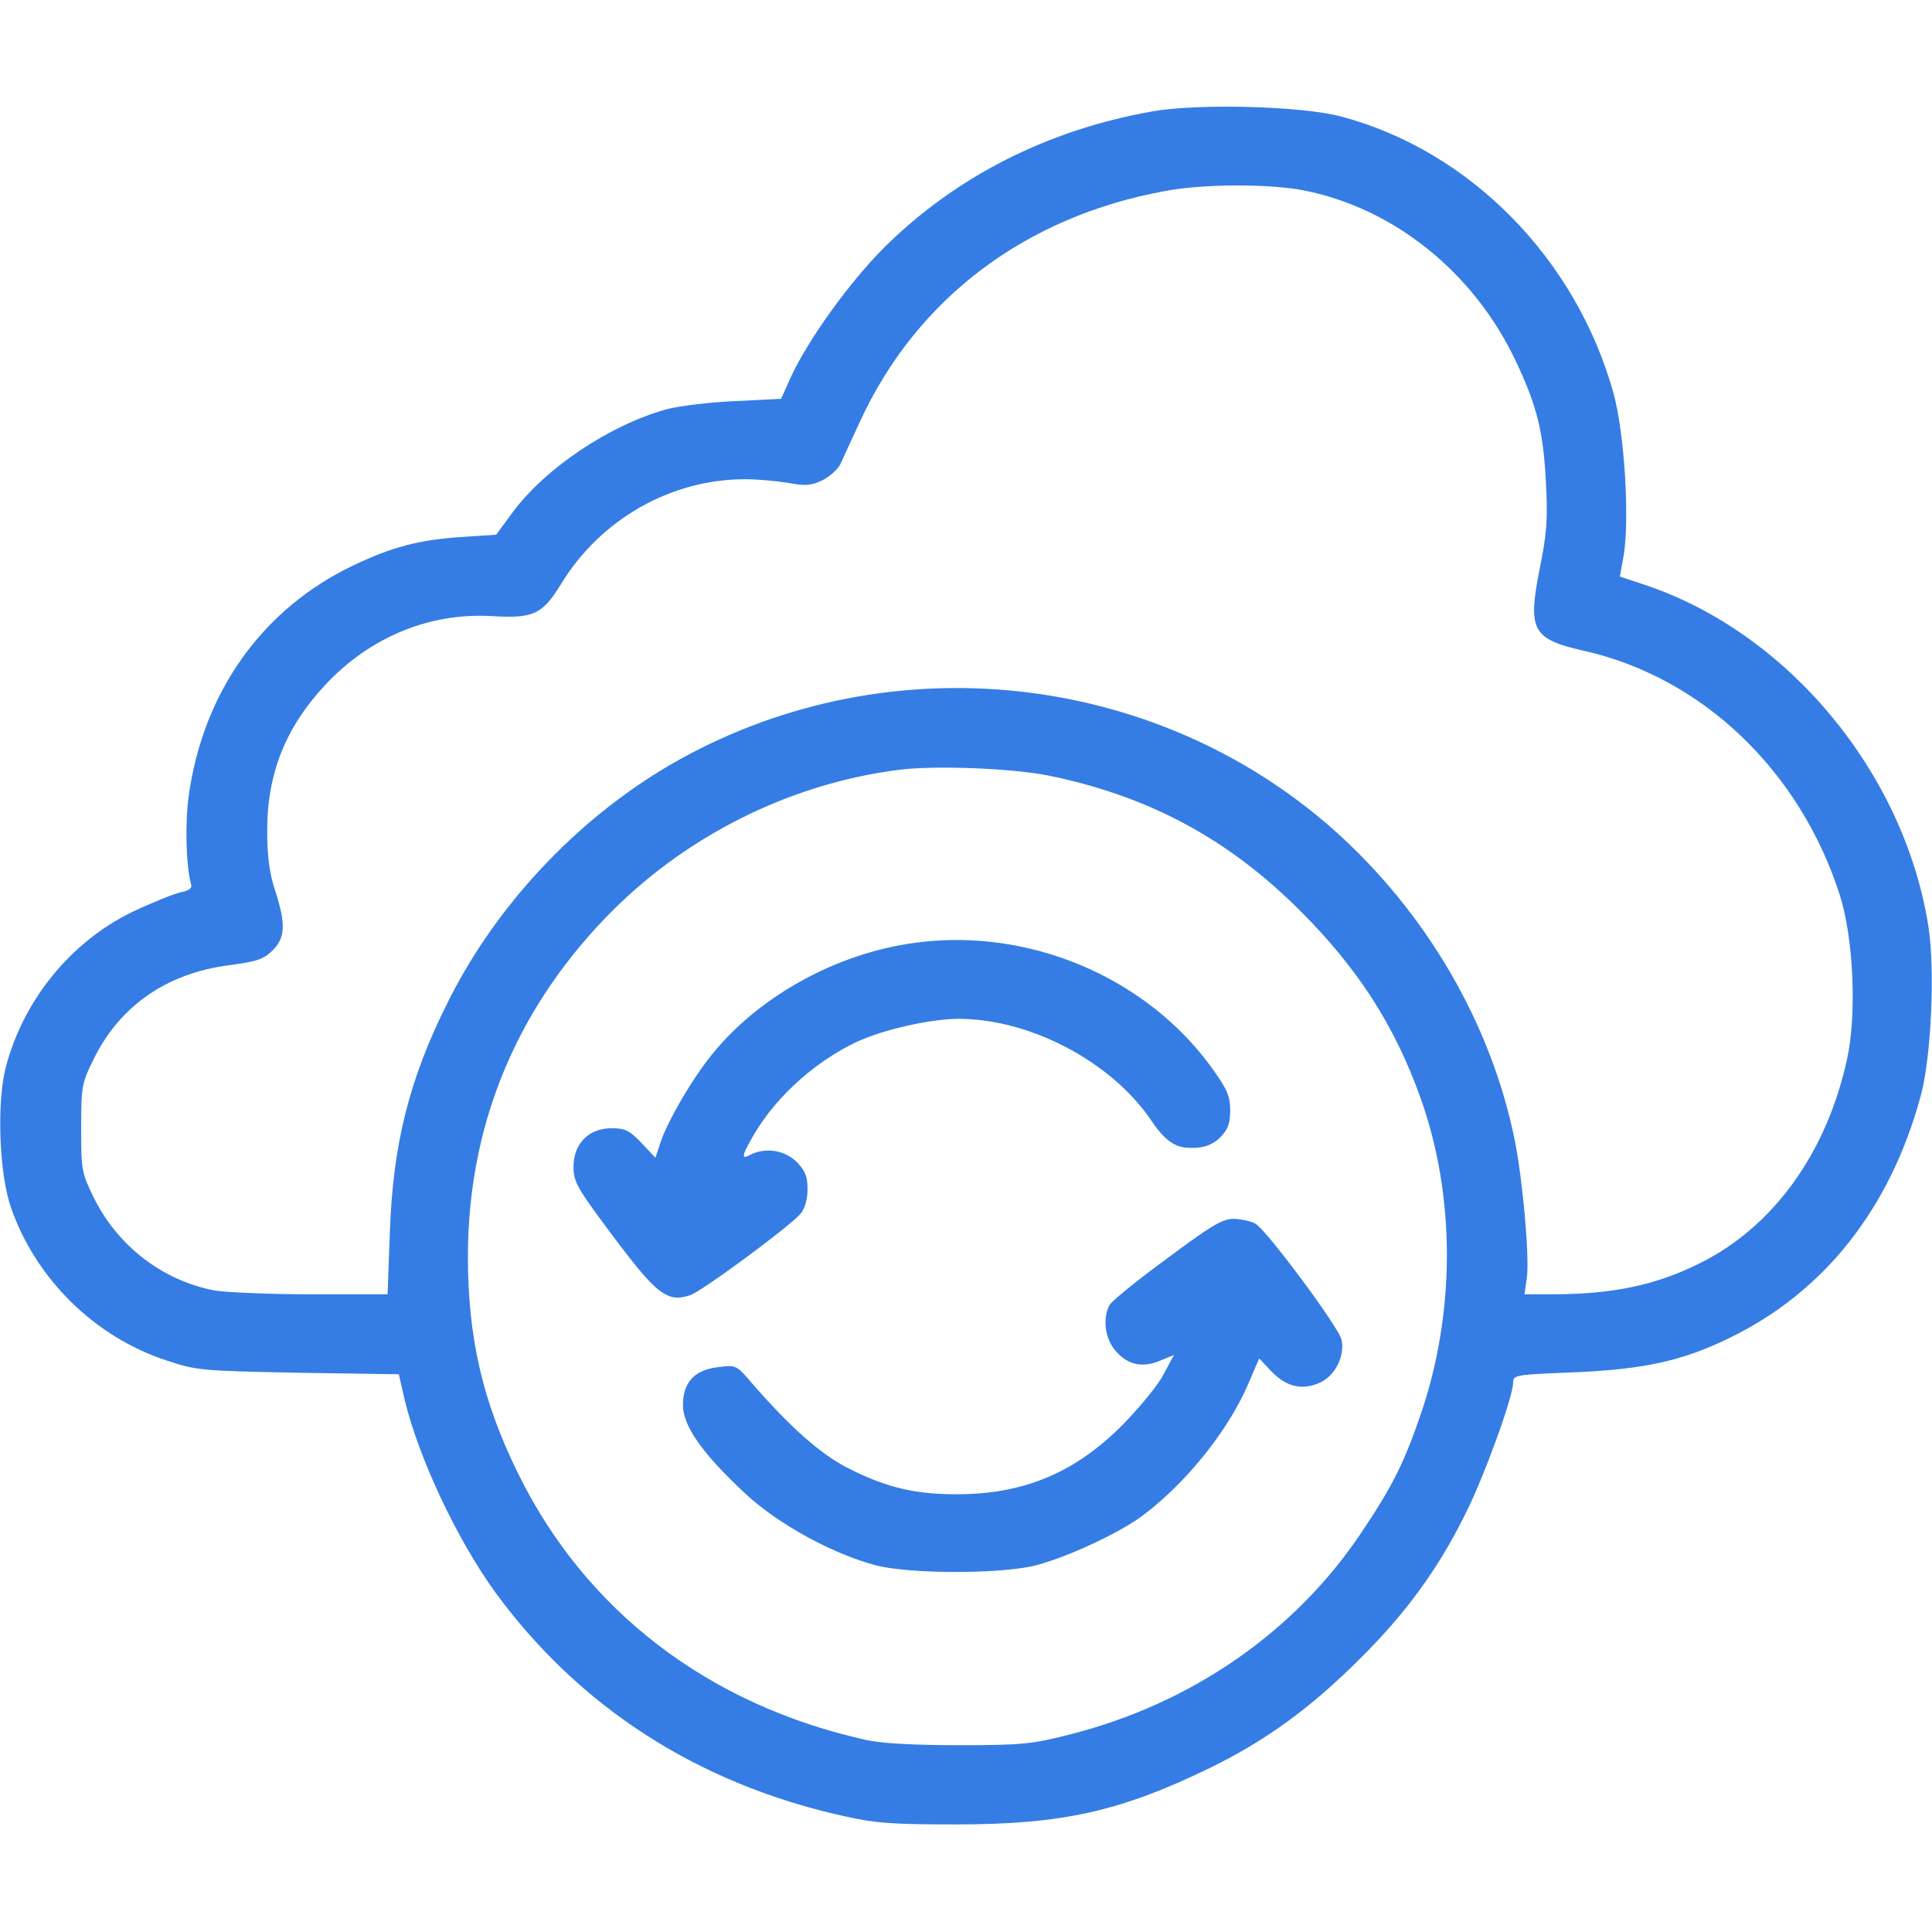 <svg width="76" height="76" fill="none" xmlns="http://www.w3.org/2000/svg"><path d="M45.348 4.379c-4.141.727-7.748 2.568-10.554 5.344-1.38 1.38-2.998 3.621-3.696 5.136l-.371.83-1.826.09c-.994.044-2.212.193-2.701.326-2.227.624-4.735 2.301-6.027 4.038l-.653.89-1.336.09c-1.677.104-2.79.4-4.305 1.128-3.562 1.707-5.893 4.972-6.457 9.07-.148 1.083-.104 2.73.09 3.443.059.178-.06.267-.416.341-.267.06-1.114.401-1.87.758C2.79 37.034.905 39.35.222 42.007c-.356 1.395-.252 4.17.208 5.492.98 2.82 3.31 5.106 6.145 6.027 1.173.386 1.366.4 5.166.475l3.948.059.238 1.039c.564 2.3 2.048 5.448 3.547 7.526 3.31 4.527 7.957 7.526 13.657 8.802 1.32.297 1.93.341 4.497.341 4.171 0 6.457-.519 9.946-2.211 2.226-1.084 3.993-2.375 5.937-4.32 1.796-1.781 3.073-3.532 4.142-5.7.712-1.41 1.87-4.586 1.87-5.15 0-.297.089-.312 2.345-.401 2.82-.119 4.305-.446 6.19-1.366 3.711-1.81 6.294-5.077 7.496-9.5.416-1.5.579-5.032.297-6.724-.965-6.027-5.537-11.519-11.148-13.39l-.98-.326.15-.831c.237-1.484.029-4.81-.402-6.383-1.47-5.284-5.64-9.53-10.702-10.88-1.544-.416-5.626-.52-7.422-.208zm5.893 3.102c3.563.683 6.724 3.221 8.372 6.695.86 1.81 1.098 2.805 1.202 4.839.075 1.41.03 2.004-.252 3.384-.475 2.405-.282 2.746 1.766 3.206 4.646 1.054 8.461 4.706 10.035 9.575.549 1.692.682 4.705.297 6.472-.802 3.696-2.895 6.605-5.804 8.045-1.692.846-3.37 1.202-5.656 1.217H59.97l.09-.638c.118-.787-.164-3.904-.476-5.433-.935-4.616-3.518-9.01-7.154-12.231-7.036-6.205-17.397-7.318-25.65-2.761-3.845 2.122-7.2 5.626-9.159 9.56-1.529 3.042-2.167 5.61-2.286 9.084l-.089 2.42h-2.998c-1.648 0-3.355-.075-3.8-.15-2.049-.385-3.815-1.75-4.75-3.636-.49-.995-.505-1.098-.505-2.746 0-1.633.015-1.752.49-2.717 1.024-2.093 2.88-3.384 5.329-3.696 1.098-.148 1.365-.237 1.707-.579.504-.504.534-1.024.104-2.36-.223-.668-.312-1.365-.312-2.3-.015-2.272.712-4.112 2.286-5.79 1.751-1.885 4.141-2.864 6.59-2.701 1.604.089 1.945-.074 2.672-1.247 1.544-2.553 4.32-4.141 7.244-4.141.52 0 1.291.074 1.722.148.668.119.876.104 1.321-.104.297-.148.608-.43.712-.638.09-.208.446-.965.772-1.677 2.227-4.84 6.517-8.076 12.024-9.07 1.499-.282 4.037-.282 5.388-.03zm-10.02 23.023c3.934.801 7.066 2.464 9.931 5.329 2.256 2.256 3.696 4.483 4.72 7.333 1.396 3.889 1.396 8.505-.014 12.557-.639 1.856-1.114 2.791-2.301 4.558-2.613 3.918-6.71 6.753-11.504 7.956-1.455.37-1.856.415-4.35.415-1.766 0-3.057-.074-3.636-.207-6.205-1.38-11.03-5.077-13.686-10.48-1.395-2.835-1.974-5.344-1.974-8.535 0-5.062 1.826-9.575 5.358-13.27 3.058-3.207 7.244-5.33 11.608-5.879 1.425-.178 4.409-.06 5.849.223z" fill="#357DE4"/><path d="M35.402 37.184c-2.894.534-5.715 2.182-7.436 4.349-.787.98-1.767 2.686-2.004 3.473l-.178.535-.55-.58c-.475-.49-.638-.578-1.172-.578-.906 0-1.5.608-1.5 1.514 0 .608.134.831 1.574 2.76 1.707 2.272 2.123 2.598 3.028 2.287.49-.178 3.948-2.732 4.334-3.207.164-.193.268-.564.268-.95 0-.52-.09-.727-.43-1.083a1.605 1.605 0 00-1.812-.282c-.37.208-.356.06.09-.713.89-1.558 2.463-2.968 4.155-3.755 1.07-.475 2.865-.876 3.964-.876 2.805.015 5.967 1.677 7.54 3.978.49.727.861 1.024 1.336 1.084.639.06 1.04-.06 1.396-.401.297-.312.386-.534.386-1.069 0-.549-.12-.816-.668-1.588-2.702-3.8-7.66-5.774-12.32-4.898zm10.51 12.32c-1.158.846-2.182 1.677-2.271 1.84-.268.52-.178 1.292.222 1.767.475.579 1.069.712 1.767.416l.549-.223-.416.772c-.222.43-.95 1.306-1.603 1.974-1.87 1.885-3.889 2.731-6.531 2.731-1.633 0-2.761-.267-4.23-1.01-1.099-.548-2.287-1.602-3.815-3.354-.609-.712-.624-.727-1.322-.638-.935.104-1.395.594-1.395 1.499 0 .816.772 1.915 2.45 3.474 1.276 1.187 3.369 2.345 5.12 2.82 1.366.356 5.032.356 6.383-.015 1.203-.327 3.088-1.202 3.993-1.84 1.752-1.262 3.503-3.415 4.305-5.315l.416-.965.475.505c.593.609 1.187.757 1.885.46.608-.252 1.024-1.054.876-1.707-.12-.505-2.94-4.304-3.385-4.557-.178-.104-.564-.178-.846-.193-.445 0-.876.253-2.627 1.559z" fill="#357DE4"/></svg>